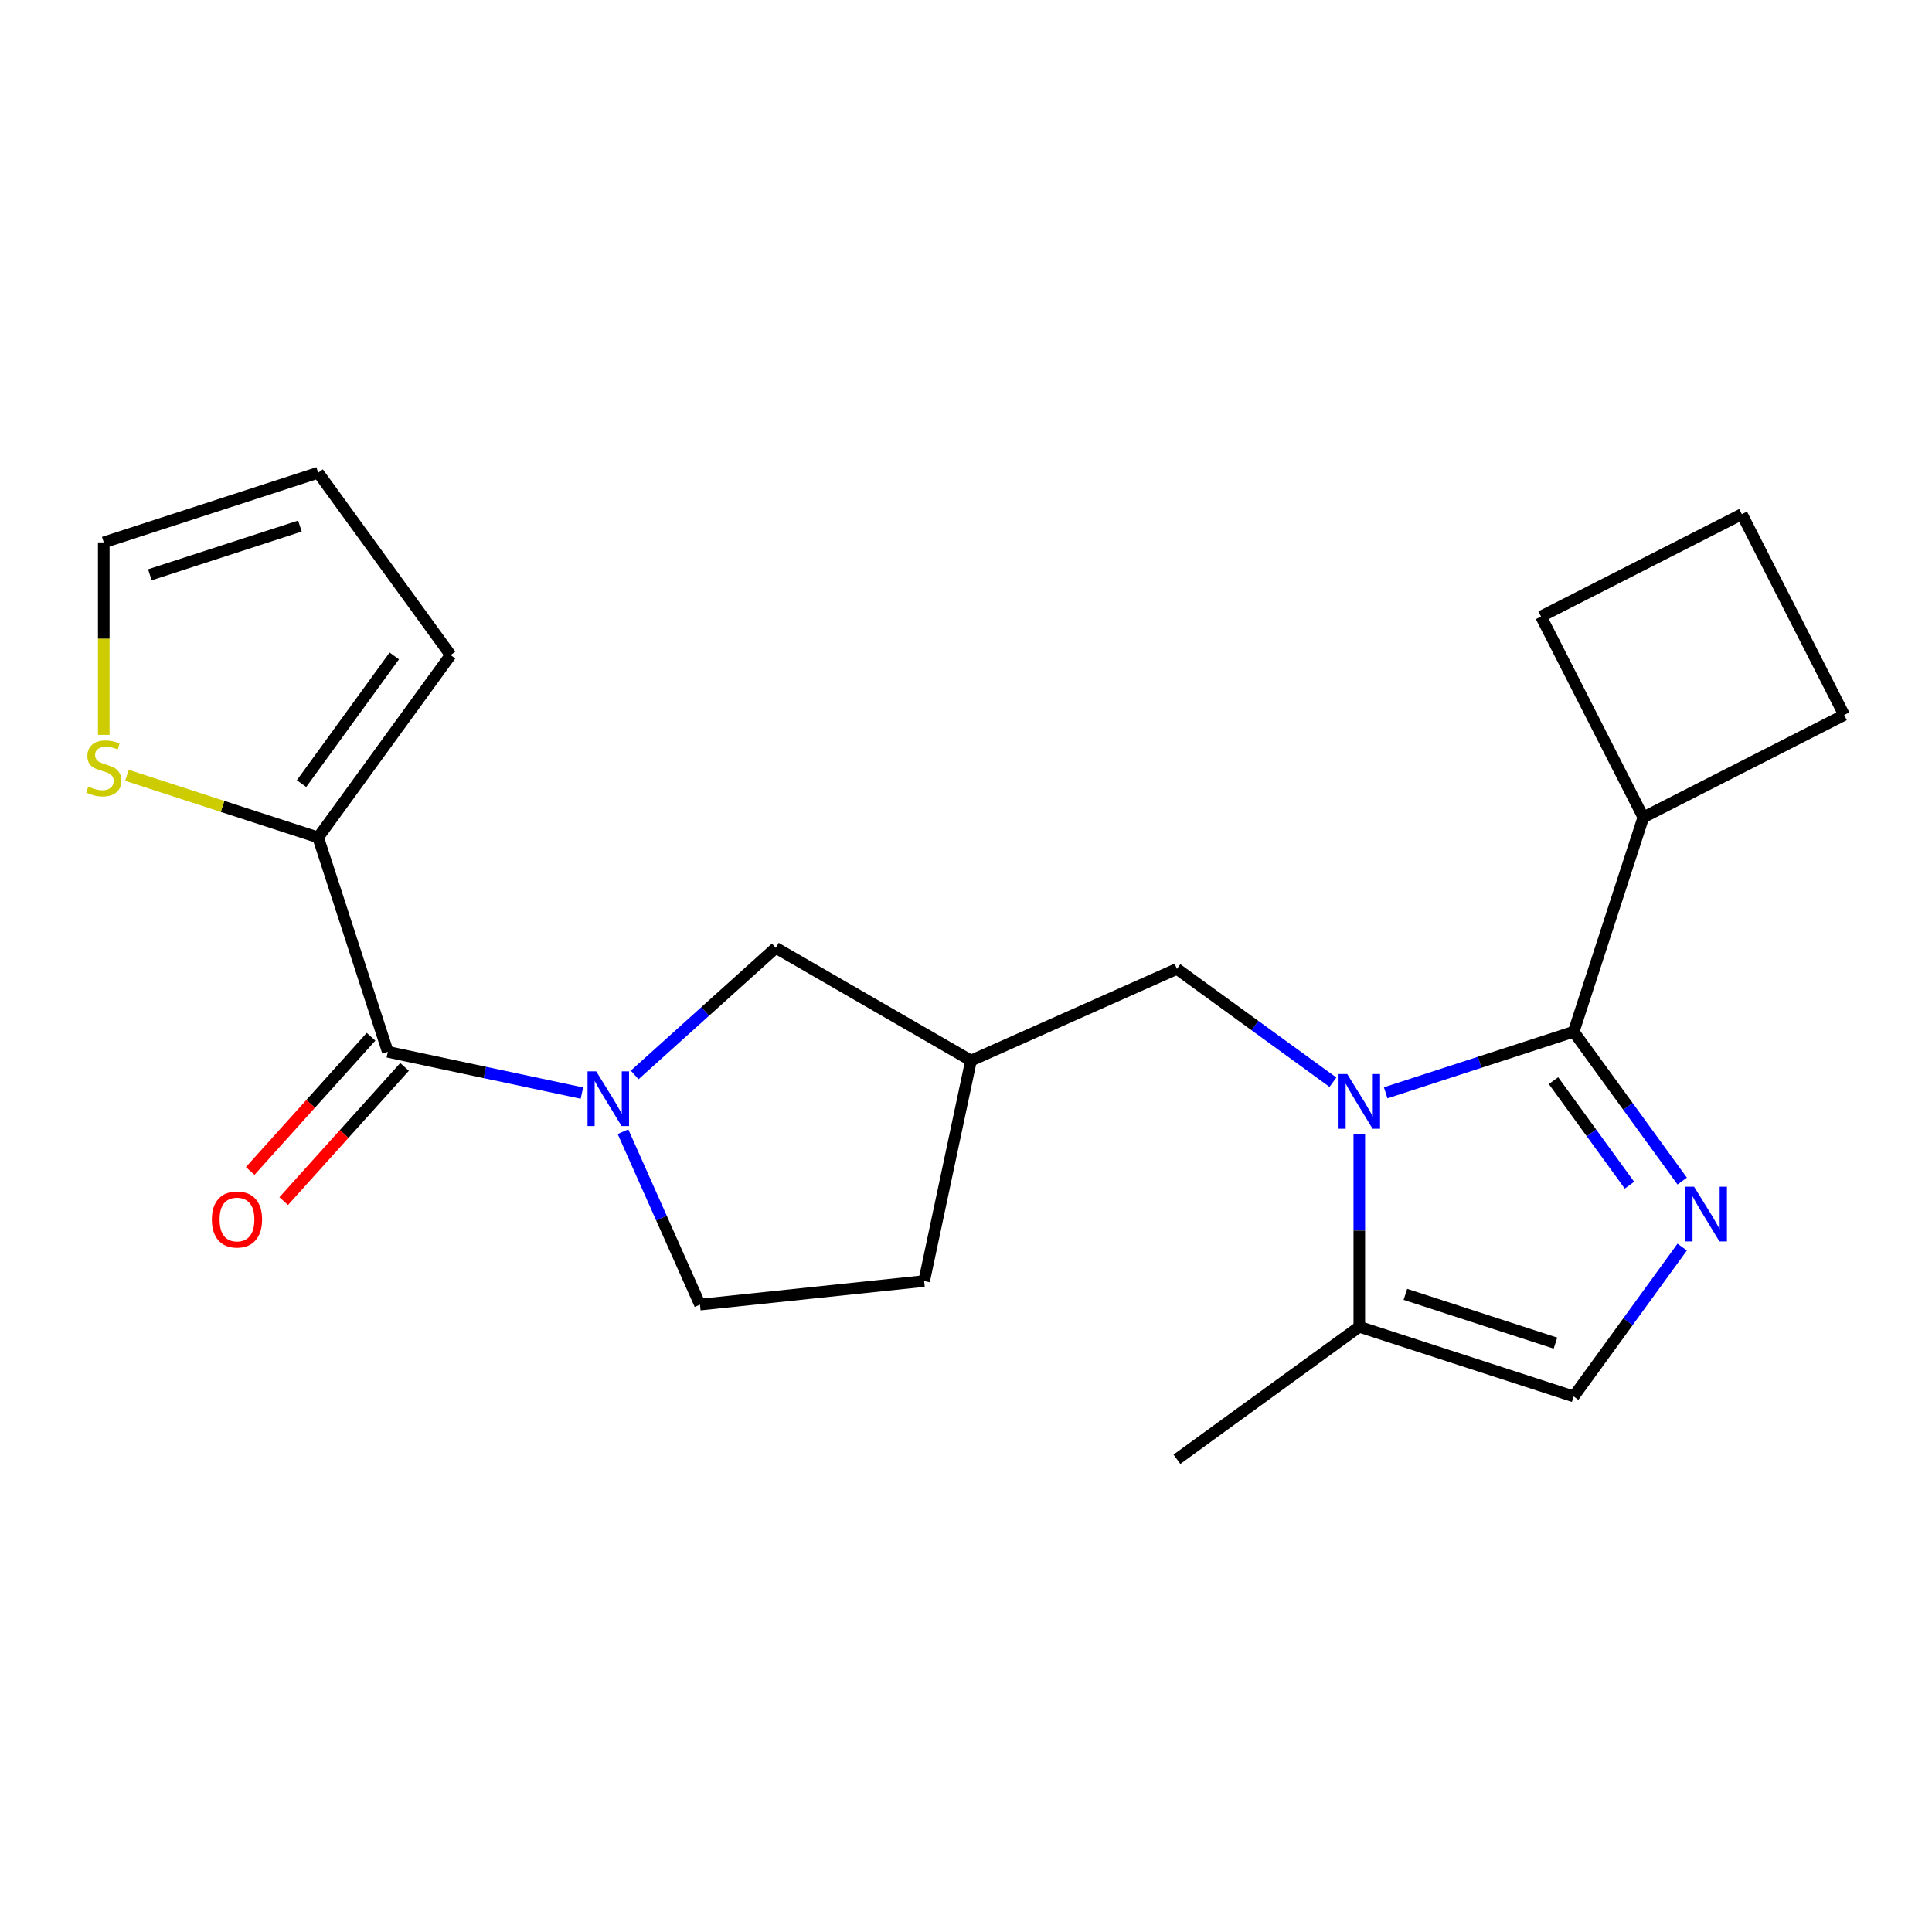 <?xml version='1.0' encoding='iso-8859-1'?>
<svg version='1.1' baseProfile='full'
              xmlns='http://www.w3.org/2000/svg'
                      xmlns:rdkit='http://www.rdkit.org/xml'
                      xmlns:xlink='http://www.w3.org/1999/xlink'
                  xml:space='preserve'
width='1000px' height='1000px' viewBox='0 0 1000 1000'>
<!-- END OF HEADER -->
<rect style='opacity:1.0;fill:#FFFFFF;stroke:none' width='1000' height='1000' x='0' y='0'> </rect>
<path class='bond-0' d='M 717.229,565.633 L 765.882,549.824' style='fill:none;fill-rule:evenodd;stroke:#0000FF;stroke-width:6px;stroke-linecap:butt;stroke-linejoin:miter;stroke-opacity:1' />
<path class='bond-0' d='M 765.882,549.824 L 814.535,534.016' style='fill:none;fill-rule:evenodd;stroke:#000000;stroke-width:6px;stroke-linecap:butt;stroke-linejoin:miter;stroke-opacity:1' />
<path class='bond-4' d='M 703.572,587.147 L 703.572,636.945' style='fill:none;fill-rule:evenodd;stroke:#0000FF;stroke-width:6px;stroke-linecap:butt;stroke-linejoin:miter;stroke-opacity:1' />
<path class='bond-4' d='M 703.572,636.945 L 703.572,686.743' style='fill:none;fill-rule:evenodd;stroke:#000000;stroke-width:6px;stroke-linecap:butt;stroke-linejoin:miter;stroke-opacity:1' />
<path class='bond-7' d='M 689.915,560.148 L 649.549,530.82' style='fill:none;fill-rule:evenodd;stroke:#0000FF;stroke-width:6px;stroke-linecap:butt;stroke-linejoin:miter;stroke-opacity:1' />
<path class='bond-7' d='M 649.549,530.82 L 609.182,501.491' style='fill:none;fill-rule:evenodd;stroke:#000000;stroke-width:6px;stroke-linecap:butt;stroke-linejoin:miter;stroke-opacity:1' />
<path class='bond-1' d='M 814.535,534.016 L 842.621,572.673' style='fill:none;fill-rule:evenodd;stroke:#000000;stroke-width:6px;stroke-linecap:butt;stroke-linejoin:miter;stroke-opacity:1' />
<path class='bond-1' d='M 842.621,572.673 L 870.707,611.33' style='fill:none;fill-rule:evenodd;stroke:#0000FF;stroke-width:6px;stroke-linecap:butt;stroke-linejoin:miter;stroke-opacity:1' />
<path class='bond-1' d='M 804.083,559.329 L 823.743,586.389' style='fill:none;fill-rule:evenodd;stroke:#000000;stroke-width:6px;stroke-linecap:butt;stroke-linejoin:miter;stroke-opacity:1' />
<path class='bond-1' d='M 823.743,586.389 L 843.403,613.448' style='fill:none;fill-rule:evenodd;stroke:#0000FF;stroke-width:6px;stroke-linecap:butt;stroke-linejoin:miter;stroke-opacity:1' />
<path class='bond-13' d='M 814.535,534.016 L 850.589,423.053' style='fill:none;fill-rule:evenodd;stroke:#000000;stroke-width:6px;stroke-linecap:butt;stroke-linejoin:miter;stroke-opacity:1' />
<path class='bond-22' d='M 870.707,645.483 L 842.621,684.14' style='fill:none;fill-rule:evenodd;stroke:#0000FF;stroke-width:6px;stroke-linecap:butt;stroke-linejoin:miter;stroke-opacity:1' />
<path class='bond-22' d='M 842.621,684.14 L 814.535,722.797' style='fill:none;fill-rule:evenodd;stroke:#000000;stroke-width:6px;stroke-linecap:butt;stroke-linejoin:miter;stroke-opacity:1' />
<path class='bond-2' d='M 328.505,556.383 L 365.03,523.496' style='fill:none;fill-rule:evenodd;stroke:#0000FF;stroke-width:6px;stroke-linecap:butt;stroke-linejoin:miter;stroke-opacity:1' />
<path class='bond-2' d='M 365.03,523.496 L 401.554,490.61' style='fill:none;fill-rule:evenodd;stroke:#000000;stroke-width:6px;stroke-linecap:butt;stroke-linejoin:miter;stroke-opacity:1' />
<path class='bond-3' d='M 301.192,565.777 L 250.958,555.099' style='fill:none;fill-rule:evenodd;stroke:#0000FF;stroke-width:6px;stroke-linecap:butt;stroke-linejoin:miter;stroke-opacity:1' />
<path class='bond-3' d='M 250.958,555.099 L 200.725,544.422' style='fill:none;fill-rule:evenodd;stroke:#000000;stroke-width:6px;stroke-linecap:butt;stroke-linejoin:miter;stroke-opacity:1' />
<path class='bond-24' d='M 322.452,585.756 L 342.378,630.511' style='fill:none;fill-rule:evenodd;stroke:#0000FF;stroke-width:6px;stroke-linecap:butt;stroke-linejoin:miter;stroke-opacity:1' />
<path class='bond-24' d='M 342.378,630.511 L 362.304,675.266' style='fill:none;fill-rule:evenodd;stroke:#000000;stroke-width:6px;stroke-linecap:butt;stroke-linejoin:miter;stroke-opacity:1' />
<path class='bond-6' d='M 200.725,544.422 L 164.671,433.459' style='fill:none;fill-rule:evenodd;stroke:#000000;stroke-width:6px;stroke-linecap:butt;stroke-linejoin:miter;stroke-opacity:1' />
<path class='bond-12' d='M 192.055,536.615 L 160.78,571.349' style='fill:none;fill-rule:evenodd;stroke:#000000;stroke-width:6px;stroke-linecap:butt;stroke-linejoin:miter;stroke-opacity:1' />
<path class='bond-12' d='M 160.78,571.349 L 129.505,606.083' style='fill:none;fill-rule:evenodd;stroke:#FF0000;stroke-width:6px;stroke-linecap:butt;stroke-linejoin:miter;stroke-opacity:1' />
<path class='bond-12' d='M 209.396,552.229 L 178.121,586.963' style='fill:none;fill-rule:evenodd;stroke:#000000;stroke-width:6px;stroke-linecap:butt;stroke-linejoin:miter;stroke-opacity:1' />
<path class='bond-12' d='M 178.121,586.963 L 146.846,621.697' style='fill:none;fill-rule:evenodd;stroke:#FF0000;stroke-width:6px;stroke-linecap:butt;stroke-linejoin:miter;stroke-opacity:1' />
<path class='bond-5' d='M 703.572,686.743 L 814.535,722.797' style='fill:none;fill-rule:evenodd;stroke:#000000;stroke-width:6px;stroke-linecap:butt;stroke-linejoin:miter;stroke-opacity:1' />
<path class='bond-5' d='M 727.427,669.959 L 805.101,695.197' style='fill:none;fill-rule:evenodd;stroke:#000000;stroke-width:6px;stroke-linecap:butt;stroke-linejoin:miter;stroke-opacity:1' />
<path class='bond-18' d='M 703.572,686.743 L 609.182,755.322' style='fill:none;fill-rule:evenodd;stroke:#000000;stroke-width:6px;stroke-linecap:butt;stroke-linejoin:miter;stroke-opacity:1' />
<path class='bond-8' d='M 164.671,433.459 L 115.188,417.381' style='fill:none;fill-rule:evenodd;stroke:#000000;stroke-width:6px;stroke-linecap:butt;stroke-linejoin:miter;stroke-opacity:1' />
<path class='bond-8' d='M 115.188,417.381 L 65.705,401.303' style='fill:none;fill-rule:evenodd;stroke:#CCCC00;stroke-width:6px;stroke-linecap:butt;stroke-linejoin:miter;stroke-opacity:1' />
<path class='bond-14' d='M 164.671,433.459 L 233.25,339.069' style='fill:none;fill-rule:evenodd;stroke:#000000;stroke-width:6px;stroke-linecap:butt;stroke-linejoin:miter;stroke-opacity:1' />
<path class='bond-14' d='M 156.08,405.585 L 204.085,339.511' style='fill:none;fill-rule:evenodd;stroke:#000000;stroke-width:6px;stroke-linecap:butt;stroke-linejoin:miter;stroke-opacity:1' />
<path class='bond-10' d='M 609.182,501.491 L 502.596,548.947' style='fill:none;fill-rule:evenodd;stroke:#000000;stroke-width:6px;stroke-linecap:butt;stroke-linejoin:miter;stroke-opacity:1' />
<path class='bond-15' d='M 53.708,380.368 L 53.708,330.55' style='fill:none;fill-rule:evenodd;stroke:#CCCC00;stroke-width:6px;stroke-linecap:butt;stroke-linejoin:miter;stroke-opacity:1' />
<path class='bond-15' d='M 53.708,330.55 L 53.708,280.732' style='fill:none;fill-rule:evenodd;stroke:#000000;stroke-width:6px;stroke-linecap:butt;stroke-linejoin:miter;stroke-opacity:1' />
<path class='bond-9' d='M 401.554,490.61 L 502.596,548.947' style='fill:none;fill-rule:evenodd;stroke:#000000;stroke-width:6px;stroke-linecap:butt;stroke-linejoin:miter;stroke-opacity:1' />
<path class='bond-17' d='M 502.596,548.947 L 478.338,663.07' style='fill:none;fill-rule:evenodd;stroke:#000000;stroke-width:6px;stroke-linecap:butt;stroke-linejoin:miter;stroke-opacity:1' />
<path class='bond-11' d='M 362.304,675.266 L 478.338,663.07' style='fill:none;fill-rule:evenodd;stroke:#000000;stroke-width:6px;stroke-linecap:butt;stroke-linejoin:miter;stroke-opacity:1' />
<path class='bond-20' d='M 850.589,423.053 L 797.62,319.097' style='fill:none;fill-rule:evenodd;stroke:#000000;stroke-width:6px;stroke-linecap:butt;stroke-linejoin:miter;stroke-opacity:1' />
<path class='bond-21' d='M 850.589,423.053 L 954.545,370.085' style='fill:none;fill-rule:evenodd;stroke:#000000;stroke-width:6px;stroke-linecap:butt;stroke-linejoin:miter;stroke-opacity:1' />
<path class='bond-16' d='M 233.25,339.069 L 164.671,244.678' style='fill:none;fill-rule:evenodd;stroke:#000000;stroke-width:6px;stroke-linecap:butt;stroke-linejoin:miter;stroke-opacity:1' />
<path class='bond-25' d='M 53.708,280.732 L 164.671,244.678' style='fill:none;fill-rule:evenodd;stroke:#000000;stroke-width:6px;stroke-linecap:butt;stroke-linejoin:miter;stroke-opacity:1' />
<path class='bond-25' d='M 77.564,297.517 L 155.238,272.279' style='fill:none;fill-rule:evenodd;stroke:#000000;stroke-width:6px;stroke-linecap:butt;stroke-linejoin:miter;stroke-opacity:1' />
<path class='bond-19' d='M 901.577,266.128 L 954.545,370.085' style='fill:none;fill-rule:evenodd;stroke:#000000;stroke-width:6px;stroke-linecap:butt;stroke-linejoin:miter;stroke-opacity:1' />
<path class='bond-23' d='M 901.577,266.128 L 797.62,319.097' style='fill:none;fill-rule:evenodd;stroke:#000000;stroke-width:6px;stroke-linecap:butt;stroke-linejoin:miter;stroke-opacity:1' />
<path  class='atom-0' d='M 697.312 555.91
L 706.592 570.91
Q 707.512 572.39, 708.992 575.07
Q 710.472 577.75, 710.552 577.91
L 710.552 555.91
L 714.312 555.91
L 714.312 584.23
L 710.432 584.23
L 700.472 567.83
Q 699.312 565.91, 698.072 563.71
Q 696.872 561.51, 696.512 560.83
L 696.512 584.23
L 692.832 584.23
L 692.832 555.91
L 697.312 555.91
' fill='#0000FF'/>
<path  class='atom-2' d='M 876.854 614.247
L 886.134 629.247
Q 887.054 630.727, 888.534 633.407
Q 890.014 636.087, 890.094 636.247
L 890.094 614.247
L 893.854 614.247
L 893.854 642.567
L 889.974 642.567
L 880.014 626.167
Q 878.854 624.247, 877.614 622.047
Q 876.414 619.847, 876.054 619.167
L 876.054 642.567
L 872.374 642.567
L 872.374 614.247
L 876.854 614.247
' fill='#0000FF'/>
<path  class='atom-3' d='M 308.589 554.52
L 317.869 569.52
Q 318.789 571, 320.269 573.68
Q 321.749 576.36, 321.829 576.52
L 321.829 554.52
L 325.589 554.52
L 325.589 582.84
L 321.709 582.84
L 311.749 566.44
Q 310.589 564.52, 309.349 562.32
Q 308.149 560.12, 307.789 559.44
L 307.789 582.84
L 304.109 582.84
L 304.109 554.52
L 308.589 554.52
' fill='#0000FF'/>
<path  class='atom-9' d='M 45.708 407.125
Q 46.028 407.245, 47.348 407.805
Q 48.668 408.365, 50.108 408.725
Q 51.588 409.045, 53.028 409.045
Q 55.708 409.045, 57.268 407.765
Q 58.828 406.445, 58.828 404.165
Q 58.828 402.605, 58.028 401.645
Q 57.268 400.685, 56.068 400.165
Q 54.868 399.645, 52.868 399.045
Q 50.348 398.285, 48.828 397.565
Q 47.348 396.845, 46.268 395.325
Q 45.228 393.805, 45.228 391.245
Q 45.228 387.685, 47.628 385.485
Q 50.068 383.285, 54.868 383.285
Q 58.148 383.285, 61.868 384.845
L 60.948 387.925
Q 57.548 386.525, 54.988 386.525
Q 52.228 386.525, 50.708 387.685
Q 49.188 388.805, 49.228 390.765
Q 49.228 392.285, 49.988 393.205
Q 50.788 394.125, 51.908 394.645
Q 53.068 395.165, 54.988 395.765
Q 57.548 396.565, 59.068 397.365
Q 60.588 398.165, 61.668 399.805
Q 62.788 401.405, 62.788 404.165
Q 62.788 408.085, 60.148 410.205
Q 57.548 412.285, 53.188 412.285
Q 50.668 412.285, 48.748 411.725
Q 46.868 411.205, 44.628 410.285
L 45.708 407.125
' fill='#CCCC00'/>
<path  class='atom-13' d='M 109.656 631.207
Q 109.656 624.407, 113.016 620.607
Q 116.376 616.807, 122.656 616.807
Q 128.936 616.807, 132.296 620.607
Q 135.656 624.407, 135.656 631.207
Q 135.656 638.087, 132.256 642.007
Q 128.856 645.887, 122.656 645.887
Q 116.416 645.887, 113.016 642.007
Q 109.656 638.127, 109.656 631.207
M 122.656 642.687
Q 126.976 642.687, 129.296 639.807
Q 131.656 636.887, 131.656 631.207
Q 131.656 625.647, 129.296 622.847
Q 126.976 620.007, 122.656 620.007
Q 118.336 620.007, 115.976 622.807
Q 113.656 625.607, 113.656 631.207
Q 113.656 636.927, 115.976 639.807
Q 118.336 642.687, 122.656 642.687
' fill='#FF0000'/>
</svg>
